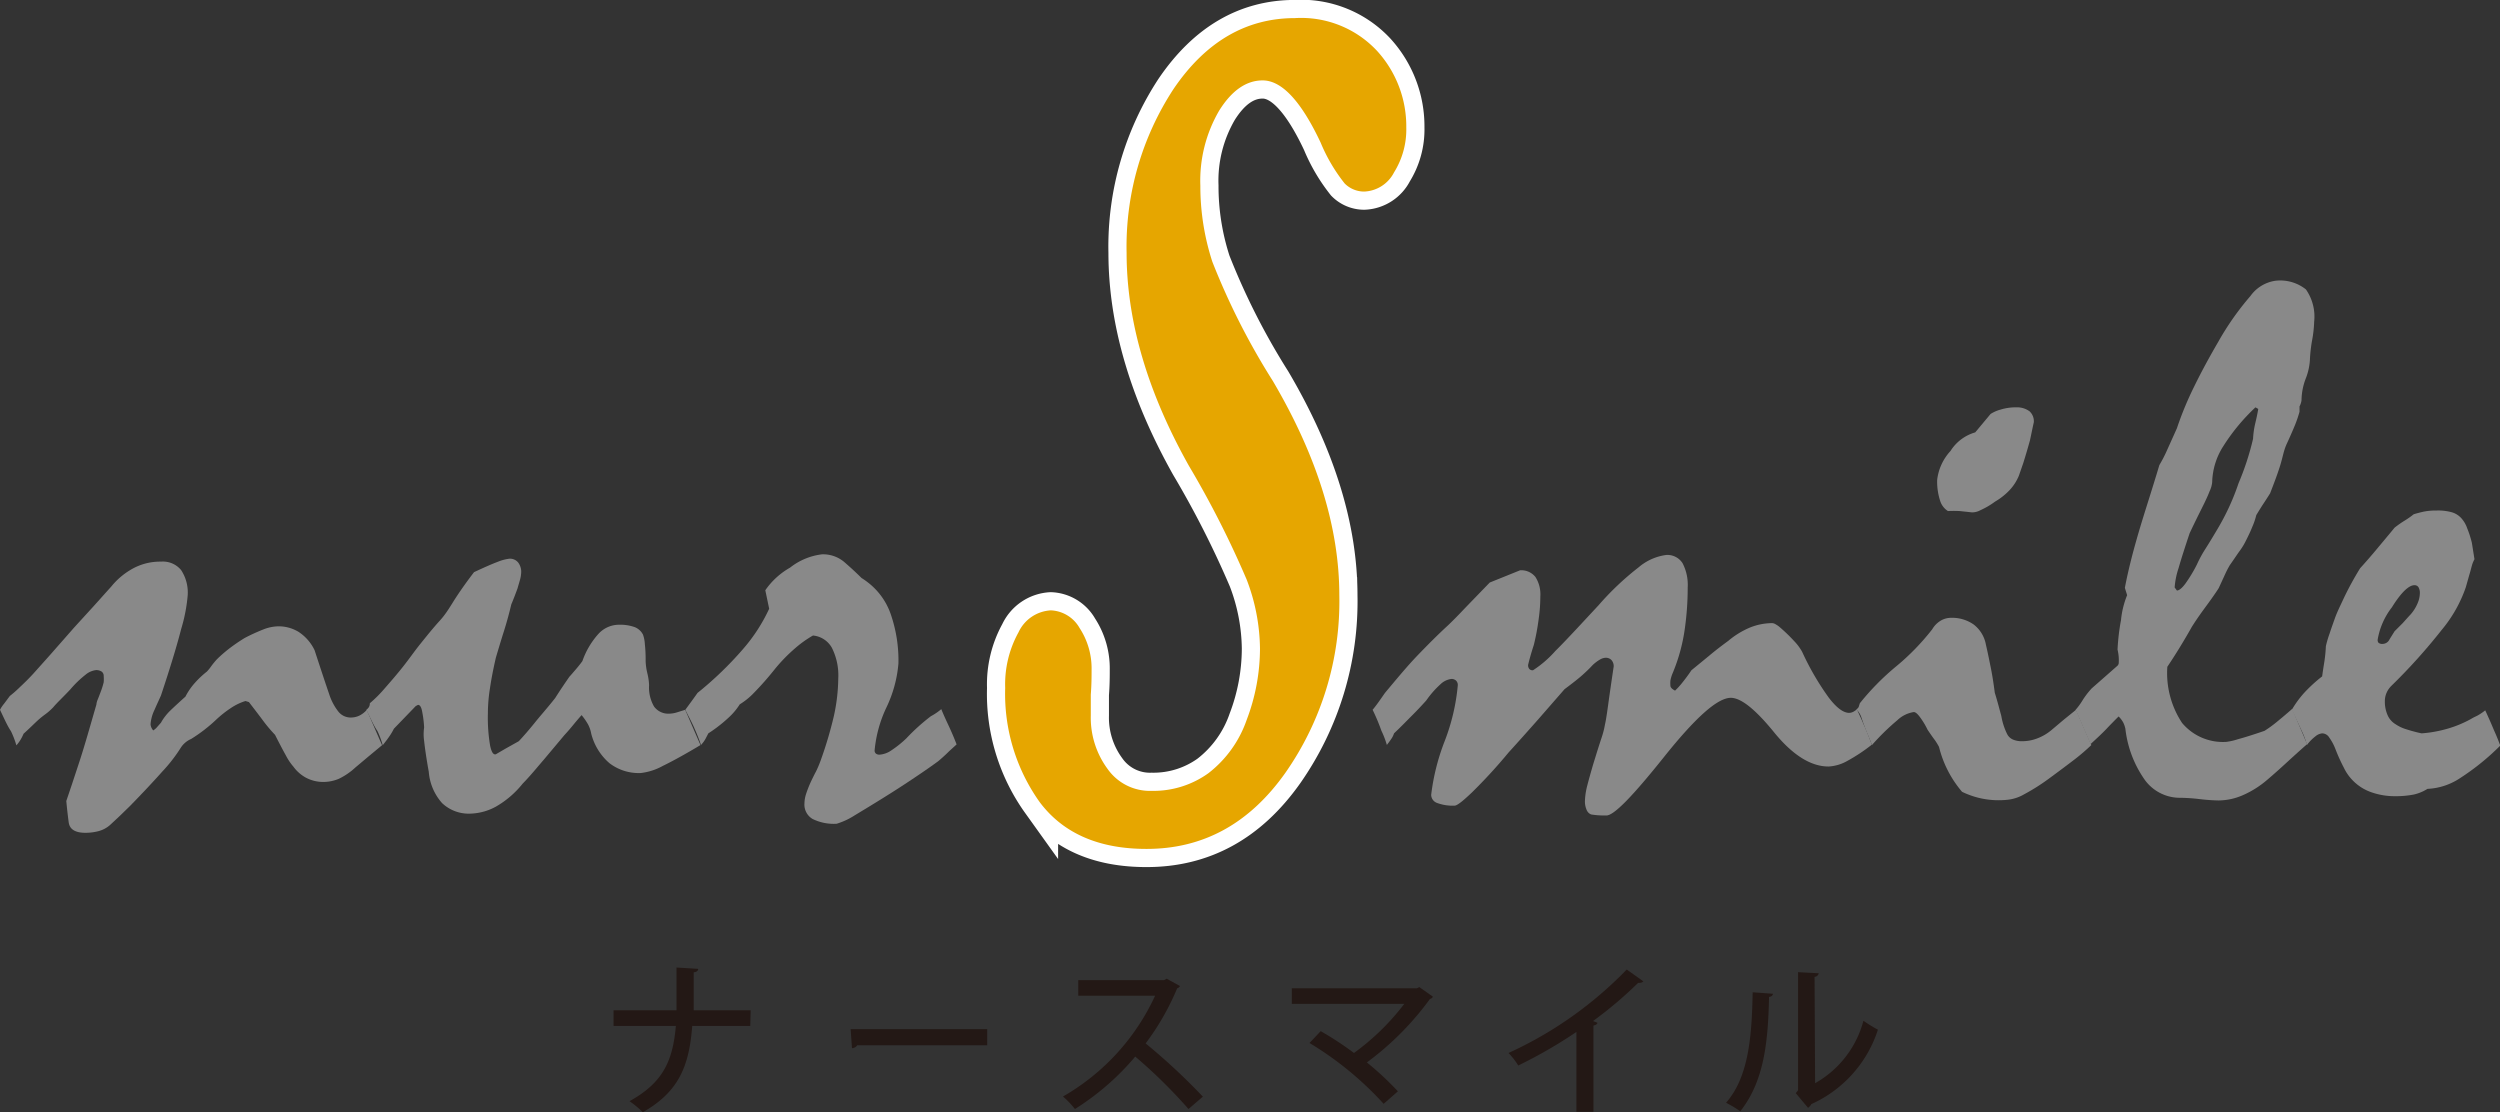 <svg id="レイヤー_1" data-name="レイヤー 1" xmlns="http://www.w3.org/2000/svg" viewBox="0 0 187.8 83.56"><rect x="0" y="0" width="187.8" height="83.56" fill="#333333" stroke="none"/><defs><style>.cls-1{fill:#898989;}.cls-2,.cls-3{fill:none;stroke:#fff;}.cls-2{stroke-width:1.23px;}.cls-3{stroke-width:2.73px;}.cls-4{fill:#e6a600;}.cls-5{fill:#231815;}</style></defs><path class="cls-1" d="M203.36,432.8a2.51,2.51,0,0,1,.3-.45l.44-.59a8.4,8.4,0,0,0,.75-.66c.31-.29.65-.62,1-1l1.27-1.42,1.81-2.06,1.15-1.26c.46-.5,1-1.11,1.64-1.82a5.44,5.44,0,0,1,1.73-1.41,4.28,4.28,0,0,1,2-.46,1.77,1.77,0,0,1,1.52.64,3.07,3.07,0,0,1,.49,1.89,12.25,12.25,0,0,1-.49,2.53q-.48,1.88-1.52,5c-.17.38-.34.74-.49,1.09a2.91,2.91,0,0,0-.23.66,2.36,2.36,0,0,0-.06.43.83.83,0,0,0,.2.44,1.23,1.23,0,0,0,.28-.24l.3-.34a4,4,0,0,1,.7-.91q.48-.46,1.14-1.05a4.84,4.84,0,0,1,.68-1,7.06,7.06,0,0,1,.93-.88,3.19,3.19,0,0,0,.31-.38,6.18,6.18,0,0,1,.44-.54,10.52,10.52,0,0,1,.89-.78,13.27,13.27,0,0,1,1.21-.83,14.48,14.48,0,0,1,1.4-.64,3.23,3.23,0,0,1,1.08-.23,2.88,2.88,0,0,1,1.58.43,3.4,3.4,0,0,1,1.18,1.36c.39,1.19.75,2.29,1.1,3.31a4.2,4.2,0,0,0,.7,1.32,1.17,1.17,0,0,0,.88.43,1.51,1.51,0,0,0,.68-.14,1.87,1.87,0,0,0,.56-.43l1.15,2.65-1,.83-1,.84a5,5,0,0,1-1.24.85,3,3,0,0,1-1.15.24,2.78,2.78,0,0,1-1.27-.29,2.84,2.84,0,0,1-1-.86,4.31,4.31,0,0,1-.57-.85c-.23-.41-.5-.93-.81-1.54a11,11,0,0,1-.85-1c-.31-.42-.68-.9-1.11-1.46l-.26-.08a4.18,4.18,0,0,0-1.07.51,8.25,8.25,0,0,0-1.14.9,11.69,11.69,0,0,1-1.87,1.44,1.75,1.75,0,0,0-.78.66,11.6,11.6,0,0,1-1.38,1.78c-.65.73-1.46,1.6-2.44,2.6l-.75.73-.75.7a2.14,2.14,0,0,1-.84.45,3.87,3.87,0,0,1-1,.13c-.77,0-1.19-.26-1.26-.79s-.13-1.06-.18-1.6c.28-.81.61-1.81,1-3s.79-2.62,1.26-4.24a1.26,1.26,0,0,1,.1-.38c.07-.17.15-.38.25-.65a5.63,5.63,0,0,0,.2-.65,3,3,0,0,0,0-.47.4.4,0,0,0-.14-.32.72.72,0,0,0-.46-.12,1.51,1.51,0,0,0-.77.35,7.77,7.77,0,0,0-1.13,1.09c-.54.58-1,1-1.3,1.36a4.4,4.4,0,0,1-.66.57,6.89,6.89,0,0,0-.68.58c-.26.25-.55.53-.88.83a3.42,3.42,0,0,1-.17.35,2.69,2.69,0,0,1-.37.52,6.61,6.61,0,0,0-.41-1.07C203.91,434,203.66,433.43,203.36,432.8Z" transform="translate(-203.36 -379.48)"/><path class="cls-1" d="M230.88,432.8a.89.89,0,0,0,.19-.2.54.54,0,0,0,.07-.29,9.61,9.61,0,0,0,1.11-1.11c.41-.47.88-1,1.4-1.66s.85-1.15,1.31-1.72.93-1.16,1.45-1.73.84-1.18,1.25-1.8.85-1.23,1.31-1.83c.77-.36,1.36-.62,1.79-.78a3.31,3.31,0,0,1,.86-.23.79.79,0,0,1,.66.28,1.15,1.15,0,0,1,.23.79,2.41,2.41,0,0,1-.08.49l-.2.69c-.14.38-.29.78-.46,1.18-.16.67-.34,1.34-.55,2s-.41,1.33-.61,2c-.19.83-.34,1.59-.44,2.28a12.07,12.07,0,0,0-.16,1.9,12.71,12.71,0,0,0,.16,2.39c.1.52.25.75.44.69l.72-.42,1-.56q.53-.56,1.17-1.35c.43-.54,1-1.17,1.57-1.9.34-.54.7-1.07,1.06-1.59.14-.15.29-.33.48-.55s.35-.42.5-.63a6,6,0,0,1,1.22-2.06,2.1,2.1,0,0,1,1.52-.67,3.27,3.27,0,0,1,1.19.18,1.19,1.19,0,0,1,.62.56,2.47,2.47,0,0,1,.14.7,10.91,10.91,0,0,1,.06,1.29,4.49,4.49,0,0,0,.13.92,4.52,4.52,0,0,1,.13.9,2.83,2.83,0,0,0,.37,1.59,1.32,1.32,0,0,0,1.16.54,2,2,0,0,0,.54-.09l.64-.2,1.15,2.65c-1.15.69-2.1,1.21-2.84,1.57a4.47,4.47,0,0,1-1.65.53,3.61,3.61,0,0,1-2.36-.75,4.33,4.33,0,0,1-1.36-2.22,2.37,2.37,0,0,0-.24-.69,4.79,4.79,0,0,0-.48-.69c-.17.19-.37.42-.59.69s-.45.54-.7.81l-1.56,1.86c-.52.6-1,1.2-1.58,1.79a7.08,7.08,0,0,1-2,1.72,4.23,4.23,0,0,1-1.92.53,2.91,2.91,0,0,1-2.13-.79,4,4,0,0,1-1-2.35c-.18-1-.29-1.77-.35-2.33a3.51,3.51,0,0,1,0-1,8.24,8.24,0,0,0-.16-1.26c-.06-.29-.16-.44-.3-.44l-.17.09-1.64,1.7a4.32,4.32,0,0,1-.29.5c-.13.2-.32.45-.55.74a6.44,6.44,0,0,0-.4-1.07C231.44,434,231.19,433.43,230.88,432.8Z" transform="translate(-203.36 -379.48)"/><path class="cls-1" d="M254.84,432.8c.3-.41.61-.83.92-1.27a26.26,26.26,0,0,0,3.44-3.32,12.79,12.79,0,0,0,1.94-3l-.29-1.39a5.62,5.62,0,0,1,1.86-1.7,4.79,4.79,0,0,1,2.41-1,2.47,2.47,0,0,1,1.65.57c.45.39.89.79,1.31,1.21a5.26,5.26,0,0,1,.46.32,5.11,5.11,0,0,1,1.73,2.39,10.62,10.62,0,0,1,.58,3.71,9.41,9.41,0,0,1-.9,3.3,9.55,9.55,0,0,0-.89,3.24.29.29,0,0,0,.1.23.41.41,0,0,0,.28.08,1.78,1.78,0,0,0,.89-.33,7.87,7.87,0,0,0,1.12-.9,15.07,15.07,0,0,1,1.84-1.66,4.3,4.3,0,0,0,.78-.53c.15.38.34.79.55,1.24s.41.91.6,1.41l-.59.54c-.22.22-.48.46-.79.72-.65.48-1.5,1.06-2.55,1.75s-2.3,1.46-3.76,2.34a5.36,5.36,0,0,1-1.32.61,3.59,3.59,0,0,1-1.81-.36,1.25,1.25,0,0,1-.61-1.17,2.4,2.4,0,0,1,.13-.73,8.52,8.52,0,0,1,.36-.91c.12-.25.24-.5.38-.76a8,8,0,0,0,.34-.8,30.07,30.07,0,0,0,1-3.36,13.65,13.65,0,0,0,.33-2.8,4.63,4.63,0,0,0-.48-2.33,1.82,1.82,0,0,0-1.42-.92,8.36,8.36,0,0,0-1.39,1,12.2,12.2,0,0,0-1.52,1.58,22.55,22.55,0,0,1-1.5,1.7,5.23,5.23,0,0,1-1.09.89,4.84,4.84,0,0,1-.84,1,10.78,10.78,0,0,1-1.52,1.18l-.18.35a2.31,2.31,0,0,1-.37.52c-.15-.44-.33-.88-.52-1.31S255.07,433.26,254.84,432.8Z" transform="translate(-203.36 -379.48)"/><path class="cls-1" d="M306.47,432.8c.12-.14.25-.31.41-.53s.33-.47.52-.74c.84-1,1.66-2,2.46-2.83s1.55-1.58,2.27-2.24c.36-.34.8-.79,1.32-1.34l1.82-1.88,2.28-.92a1.36,1.36,0,0,1,1.15.5,2.42,2.42,0,0,1,.37,1.46,12.32,12.32,0,0,1-.13,1.74,17.24,17.24,0,0,1-.36,1.91c-.17.52-.31,1-.43,1.5a.45.45,0,0,0,.09.3.33.33,0,0,0,.28.1,8.1,8.1,0,0,0,1.67-1.44c.83-.82,1.91-2,3.26-3.45a21.17,21.17,0,0,1,3-2.84,4,4,0,0,1,2.07-.93,1.35,1.35,0,0,1,1.23.61,3.51,3.51,0,0,1,.39,1.83,22,22,0,0,1-.26,3.39,13.45,13.45,0,0,1-.9,3.12,2.72,2.72,0,0,0-.14.49,2.51,2.51,0,0,0,0,.37c0,.14.12.26.35.38a5.46,5.46,0,0,0,.53-.58c.2-.25.44-.56.7-.95l1.33-1.09c.44-.37.92-.74,1.44-1.12a6.32,6.32,0,0,1,1.63-1,4.48,4.48,0,0,1,1.64-.33.52.52,0,0,1,.29.09,1.68,1.68,0,0,1,.29.2,12.49,12.49,0,0,1,1.09,1.05,3.89,3.89,0,0,1,.61.82,20.16,20.16,0,0,0,2,3.44q.87,1.14,1.53,1.14a.73.73,0,0,0,.29-.07,2.4,2.4,0,0,0,.29-.19c.44.94.82,1.82,1.12,2.65a12.87,12.87,0,0,1-1.84,1.22,3.17,3.17,0,0,1-1.41.42q-2,0-4.1-2.58t-3.24-2.58c-1,0-2.65,1.48-5,4.42s-3.77,4.42-4.35,4.42c-.29,0-.67,0-1.15-.08a.61.61,0,0,1-.34-.36,1.6,1.6,0,0,1-.12-.65,5.31,5.31,0,0,1,.17-1.14c.12-.47.27-1,.46-1.65.25-.81.45-1.45.61-1.93a6.43,6.43,0,0,0,.26-1q.09-.37.24-1.47t.42-2.91a.69.69,0,0,0-.17-.49.58.58,0,0,0-.41-.17.91.91,0,0,0-.44.13,2.9,2.9,0,0,0-.56.42c-.23.25-.49.5-.77.75s-.72.6-1.34,1.06l-2.05,2.35c-.71.8-1.42,1.6-2.15,2.4a39.32,39.32,0,0,1-2.75,3c-.68.65-1.12,1-1.31,1a3.35,3.35,0,0,1-1.31-.2.66.66,0,0,1-.45-.61,16.45,16.45,0,0,1,1-4,15.45,15.45,0,0,0,1-4.24.45.45,0,0,0-.13-.34.49.49,0,0,0-.33-.13,1.43,1.43,0,0,0-.83.39,7.17,7.17,0,0,0-1.08,1.23c-.27.3-.6.66-1,1.06s-.86.88-1.42,1.41a1.6,1.6,0,0,1-.23.45c-.09.14-.2.28-.31.42a6.61,6.61,0,0,0-.41-1.07C307,434,306.78,433.43,306.47,432.8Z" transform="translate(-203.36 -379.48)"/><path class="cls-1" d="M342.81,432.8l.17-.2.09-.29a19,19,0,0,1,2.74-2.78,17.79,17.79,0,0,0,2.7-2.78,1.81,1.81,0,0,1,.66-.66,1.51,1.51,0,0,1,.75-.2,2.83,2.83,0,0,1,1.7.5,2.46,2.46,0,0,1,.92,1.51c.14.6.26,1.2.38,1.8s.21,1.22.29,1.83c.13.39.29,1,.49,1.74a4.88,4.88,0,0,0,.43,1.34.88.88,0,0,0,.43.42,1.69,1.69,0,0,0,.72.13,3.13,3.13,0,0,0,1.06-.19,3.68,3.68,0,0,0,1.13-.65l.9-.76.94-.76,1.15,2.65a15.65,15.65,0,0,1-1.22,1.05c-.51.39-1.12.85-1.83,1.37a15.48,15.48,0,0,1-2,1.28,3.12,3.12,0,0,1-1.26.41,6.26,6.26,0,0,1-3.4-.6,8.19,8.19,0,0,1-1.73-3.37,4.41,4.41,0,0,0-.34-.55c-.16-.21-.33-.46-.52-.74a5.83,5.83,0,0,0-.61-1c-.17-.22-.31-.33-.43-.33a2.31,2.31,0,0,0-1.24.62,17.54,17.54,0,0,0-1.9,1.86q-.13-.37-.36-.9c-.14-.34-.29-.74-.44-1.2A1.35,1.35,0,0,0,343,433,.64.64,0,0,0,342.81,432.8Zm12-22.72a1.59,1.59,0,0,1,1,.29,1,1,0,0,1,.33.83c-.12.54-.21,1-.29,1.36-.19.69-.36,1.25-.5,1.7l-.33.95a3.59,3.59,0,0,1-.71,1.1,4.89,4.89,0,0,1-1.08.85,5.84,5.84,0,0,1-1.11.65,1.3,1.3,0,0,1-.62.16l-.93-.1a8.77,8.77,0,0,0-.88,0,1.4,1.4,0,0,1-.59-.78,4.66,4.66,0,0,1-.22-1.56,3.85,3.85,0,0,1,1-2.17,3.26,3.26,0,0,1,1.86-1.4l1.15-1.38a2.63,2.63,0,0,1,.75-.33A3.82,3.82,0,0,1,354.85,410.08Z" transform="translate(-203.36 -379.48)"/><path class="cls-1" d="M359.28,432.8a4.85,4.85,0,0,0,.52-.71,6,6,0,0,1,.69-.9l1.9-1.67a.32.32,0,0,0,.13-.24,3.59,3.59,0,0,0,0-.4,3.5,3.5,0,0,0-.09-.6,16.12,16.12,0,0,1,.26-2.22,6.61,6.61,0,0,1,.46-1.87l-.17-.55c.24-1.28.6-2.69,1.05-4.22s1-3.18,1.54-5a10.37,10.37,0,0,0,.6-1.17l.72-1.6a24.71,24.71,0,0,1,1.3-3.14c.53-1.09,1.14-2.21,1.81-3.36a20.94,20.94,0,0,1,2.41-3.43,2.8,2.8,0,0,1,1.88-1.15,3.1,3.1,0,0,1,2.29.65,3.57,3.57,0,0,1,.62,2.43,9.12,9.12,0,0,1-.16,1.42,10.84,10.84,0,0,0-.16,1.46,4.54,4.54,0,0,1-.31,1.38,4.71,4.71,0,0,0-.32,1.64,1.38,1.38,0,0,1-.15.46l0,.4a9,9,0,0,1-.34,1c-.16.39-.36.85-.61,1.39s-.3,1-.51,1.67-.46,1.32-.75,2.07c-.12.19-.27.43-.45.7s-.38.59-.59.94a5.12,5.12,0,0,1-.29.86c-.13.33-.31.71-.54,1.16a5,5,0,0,1-.47.74c-.19.27-.42.62-.69,1a7.76,7.76,0,0,0-.37.72l-.46,1c-.21.33-.49.73-.84,1.21s-.74,1-1.18,1.7c-.59,1.05-1.21,2.06-1.84,3a6.79,6.79,0,0,0,1.11,4.22,4,4,0,0,0,3.32,1.42,4.6,4.6,0,0,0,.87-.2q.72-.19,2-.63a8.68,8.68,0,0,0,.9-.65c.34-.28.74-.61,1.18-1l1.12,2.65q-.75.66-1.5,1.35c-.5.46-1,.91-1.52,1.35a7.21,7.21,0,0,1-1.82,1.14,4.61,4.61,0,0,1-1.81.39,13.71,13.71,0,0,1-1.41-.1,13.82,13.82,0,0,0-1.44-.1,3.26,3.26,0,0,1-2.66-1.3,8.24,8.24,0,0,1-1.49-3.88,2,2,0,0,0-.16-.47,1.92,1.92,0,0,0-.35-.46c-.25.25-.55.55-.88.9s-.75.74-1.23,1.18ZM373,410.2l-.21-.12a14.91,14.91,0,0,0-2.43,2.94,5.2,5.2,0,0,0-.82,2.68,2,2,0,0,1-.19.67c-.12.32-.31.73-.56,1.23s-.62,1.24-.95,1.95c-.36,1.08-.64,1.95-.83,2.62a5.87,5.87,0,0,0-.29,1.44l.17.23c.17,0,.39-.19.63-.51a10.71,10.71,0,0,0,.87-1.44,9,9,0,0,1,.66-1.21c.29-.46.62-1,1-1.65a17.74,17.74,0,0,0,1.47-3.25,20.21,20.21,0,0,0,1.09-3.34,6.39,6.39,0,0,1,.16-1.14C372.86,410.93,372.94,410.56,373,410.2Z" transform="translate(-203.36 -379.48)"/><path class="cls-1" d="M375.52,432.8a7.73,7.73,0,0,1,.89-1.23,11.14,11.14,0,0,1,1.39-1.28c.05-.38.11-.76.17-1.13a11,11,0,0,0,.11-1.14,7.8,7.8,0,0,1,.28-.95c.12-.37.26-.76.41-1.18s.41-.95.71-1.59a24.28,24.28,0,0,1,1.17-2.13c.4-.44.82-.92,1.26-1.45s.89-1.06,1.33-1.6a7.63,7.63,0,0,1,.69-.49,6.76,6.76,0,0,0,.75-.52c.23-.07.49-.14.77-.2a4.74,4.74,0,0,1,.95-.08,3.82,3.82,0,0,1,1.17.14,1.55,1.55,0,0,1,.73.49,2.16,2.16,0,0,1,.39.69,7.81,7.81,0,0,1,.36,1.12c.06.39.13.81.2,1.27,0-.12,0-.07-.1.14s-.16.55-.3,1l-.26.92a10.17,10.17,0,0,1-1.81,3.2A43.1,43.1,0,0,1,383,431a1.71,1.71,0,0,0-.35.5,1.58,1.58,0,0,0-.14.65,2.51,2.51,0,0,0,.21,1.06,1.5,1.5,0,0,0,.62.69,2.85,2.85,0,0,0,.74.35,11.6,11.6,0,0,0,1.19.32,9.58,9.58,0,0,0,2.05-.38,8.51,8.51,0,0,0,1.64-.69,4.33,4.33,0,0,1,.46-.24,3.83,3.83,0,0,0,.63-.42q.38.82.66,1.5c.2.44.35.82.47,1.15a18.12,18.12,0,0,1-3,2.43,4.81,4.81,0,0,1-2.47.82,3.3,3.3,0,0,1-1,.42,7,7,0,0,1-1.39.13,5.27,5.27,0,0,1-1.89-.32A3.56,3.56,0,0,1,380,438a3.46,3.46,0,0,1-.57-.85,13.56,13.56,0,0,1-.61-1.34,3.87,3.87,0,0,0-.49-.93.63.63,0,0,0-.52-.31.92.92,0,0,0-.51.22,3.29,3.29,0,0,0-.64.65,6.44,6.44,0,0,0-.4-1.07C376.08,434,375.83,433.43,375.52,432.8Zm9.21-9.36c-.42,0-1,.55-1.69,1.66a5.43,5.43,0,0,0-1.07,2.43.31.31,0,0,0,.07.24.43.43,0,0,0,.3.08.58.58,0,0,0,.52-.34l.38-.61.62-.62c.2-.22.39-.44.59-.65a3,3,0,0,0,.51-.81,2,2,0,0,0,.18-.8.81.81,0,0,0-.1-.42A.34.34,0,0,0,384.73,423.44Z" transform="translate(-203.36 -379.48)"/><path class="cls-2" d="M300.64,380.84a7.79,7.79,0,0,1,6.18,2.48,8.41,8.41,0,0,1,2.18,5.73,6.09,6.09,0,0,1-.92,3.38,2.64,2.64,0,0,1-2.23,1.44,2.06,2.06,0,0,1-1.48-.61,12.77,12.77,0,0,1-1.8-3.06q-2.2-4.68-4.36-4.68c-1.23,0-2.32.76-3.26,2.26a10.44,10.44,0,0,0-1.42,5.65,18.33,18.33,0,0,0,.9,5.71,53.08,53.08,0,0,0,4.54,8.95q5,8.49,5,16.11a22.45,22.45,0,0,1-4.05,13.33q-4.05,5.73-10.44,5.72-5.36,0-8-3.49a14,14,0,0,1-2.61-8.6,8.06,8.06,0,0,1,1-4.18,2.85,2.85,0,0,1,2.43-1.65,2.61,2.61,0,0,1,2.16,1.33,5.53,5.53,0,0,1,.9,3.13c0,.48,0,1.1-.06,1.87,0,.62,0,1.15,0,1.58a6.49,6.49,0,0,0,1.26,4,3.89,3.89,0,0,0,3.32,1.65,7.07,7.07,0,0,0,4.26-1.33,8.62,8.62,0,0,0,2.87-4,15.11,15.11,0,0,0,1-5.36,14.83,14.83,0,0,0-1-5.18,72.5,72.5,0,0,0-4.34-8.55q-4.68-8.34-4.68-16a21.6,21.6,0,0,1,3.55-12.34Q295.15,380.84,300.64,380.84Z" transform="translate(-203.36 -379.48)"/><path class="cls-3" d="M300.64,380.84a7.79,7.79,0,0,1,6.18,2.48,8.41,8.41,0,0,1,2.18,5.73,6.09,6.09,0,0,1-.92,3.38,2.64,2.64,0,0,1-2.23,1.44,2.06,2.06,0,0,1-1.48-.61,12.77,12.77,0,0,1-1.8-3.06q-2.2-4.68-4.36-4.68c-1.23,0-2.32.76-3.26,2.26a10.44,10.44,0,0,0-1.42,5.65,18.33,18.33,0,0,0,.9,5.71,53.08,53.08,0,0,0,4.54,8.95q5,8.49,5,16.11a22.45,22.45,0,0,1-4.05,13.33q-4.05,5.73-10.44,5.72-5.36,0-8-3.49a14,14,0,0,1-2.61-8.6,8.06,8.06,0,0,1,1-4.18,2.85,2.85,0,0,1,2.43-1.65,2.61,2.61,0,0,1,2.16,1.33,5.53,5.53,0,0,1,.9,3.13c0,.48,0,1.1-.06,1.87,0,.62,0,1.15,0,1.58a6.49,6.49,0,0,0,1.26,4,3.89,3.89,0,0,0,3.32,1.65,7.07,7.07,0,0,0,4.26-1.33,8.62,8.62,0,0,0,2.87-4,15.11,15.11,0,0,0,1-5.36,14.83,14.83,0,0,0-1-5.18,72.5,72.5,0,0,0-4.34-8.55q-4.68-8.34-4.68-16a21.6,21.6,0,0,1,3.55-12.34Q295.15,380.84,300.64,380.84Z" transform="translate(-203.36 -379.48)"/><path class="cls-4" d="M300.64,380.84a7.79,7.79,0,0,1,6.18,2.48,8.41,8.41,0,0,1,2.18,5.73,6.09,6.09,0,0,1-.92,3.38,2.64,2.64,0,0,1-2.23,1.44,2.06,2.06,0,0,1-1.48-.61,12.77,12.77,0,0,1-1.8-3.06q-2.2-4.68-4.36-4.68c-1.23,0-2.32.76-3.26,2.26a10.44,10.44,0,0,0-1.42,5.65,18.33,18.33,0,0,0,.9,5.71,53.08,53.08,0,0,0,4.54,8.95q5,8.49,5,16.11a22.45,22.45,0,0,1-4.05,13.33q-4.05,5.73-10.44,5.72-5.36,0-8-3.49a14,14,0,0,1-2.61-8.6,8.06,8.06,0,0,1,1-4.18,2.85,2.85,0,0,1,2.43-1.65,2.61,2.61,0,0,1,2.16,1.33,5.53,5.53,0,0,1,.9,3.13c0,.48,0,1.1-.06,1.87,0,.62,0,1.15,0,1.58a6.49,6.49,0,0,0,1.26,4,3.89,3.89,0,0,0,3.32,1.65,7.07,7.07,0,0,0,4.26-1.33,8.62,8.62,0,0,0,2.87-4,15.11,15.11,0,0,0,1-5.36,14.83,14.83,0,0,0-1-5.18,72.5,72.5,0,0,0-4.34-8.55q-4.68-8.34-4.68-16a21.6,21.6,0,0,1,3.55-12.34Q295.15,380.84,300.64,380.84Z" transform="translate(-203.36 -379.48)"/><path class="cls-5" d="M259.72,456.55h-4.36c-.23,3-1,4.94-3.71,6.48a7.82,7.82,0,0,0-1-.83c2.5-1.38,3.25-3,3.48-5.65h-4.68v-1.18h4.73c0-.93,0-2,0-3.21l1.63.1c0,.15-.13.24-.34.26,0,1,0,2,0,2.85h4.28Z" transform="translate(-203.36 -379.48)"/><path class="cls-5" d="M267.26,456.79h10.26V458h-9.76a.51.51,0,0,1-.4.22Z" transform="translate(-203.36 -379.48)"/><path class="cls-5" d="M292,453.55a.33.33,0,0,1-.21.17,19.12,19.12,0,0,1-2.37,4.14,47.24,47.24,0,0,1,4.3,4l-1.08.93a38.14,38.14,0,0,0-4-3.94,19.36,19.36,0,0,1-4.53,3.94,6.6,6.6,0,0,0-.9-.94,16.81,16.81,0,0,0,6.92-7.57h-5.77v-1.17h6.44L291,453Z" transform="translate(-203.36 -379.48)"/><path class="cls-5" d="M311,454.35a.3.3,0,0,1-.22.17,22.06,22.06,0,0,1-4.74,4.77,22.67,22.67,0,0,1,2.33,2.17l-1.07.94a24.8,24.8,0,0,0-5.57-4.57l.84-.89a23.77,23.77,0,0,1,2.5,1.64,18,18,0,0,0,3.78-3.69h-8.45v-1.17h9.4l.18-.09Z" transform="translate(-203.36 -379.48)"/><path class="cls-5" d="M326.81,453.2a.37.37,0,0,1-.27.11.27.27,0,0,1-.12,0,30.29,30.29,0,0,1-3.39,2.87l.33.13c0,.1-.14.18-.3.21V463h-1.28v-6a35.33,35.33,0,0,1-4.37,2.52,5.51,5.51,0,0,0-.73-.94,29.18,29.18,0,0,0,8.88-6.27Z" transform="translate(-203.36 -379.48)"/><path class="cls-5" d="M336.54,454.13c0,.13-.12.22-.29.24-.07,3.42-.38,6.34-2.16,8.59a8.41,8.41,0,0,0-1.07-.64c1.72-1.95,1.94-5.08,2-8.3Zm3.17,6.72a7.61,7.61,0,0,0,3.63-4.69,11,11,0,0,0,1.09.67,9.24,9.24,0,0,1-5,5.59.84.84,0,0,1-.25.28l-.92-1.1.17-.22v-8.87l1.55.08a.32.32,0,0,1-.31.27Z" transform="translate(-203.36 -379.48)"/></svg>
